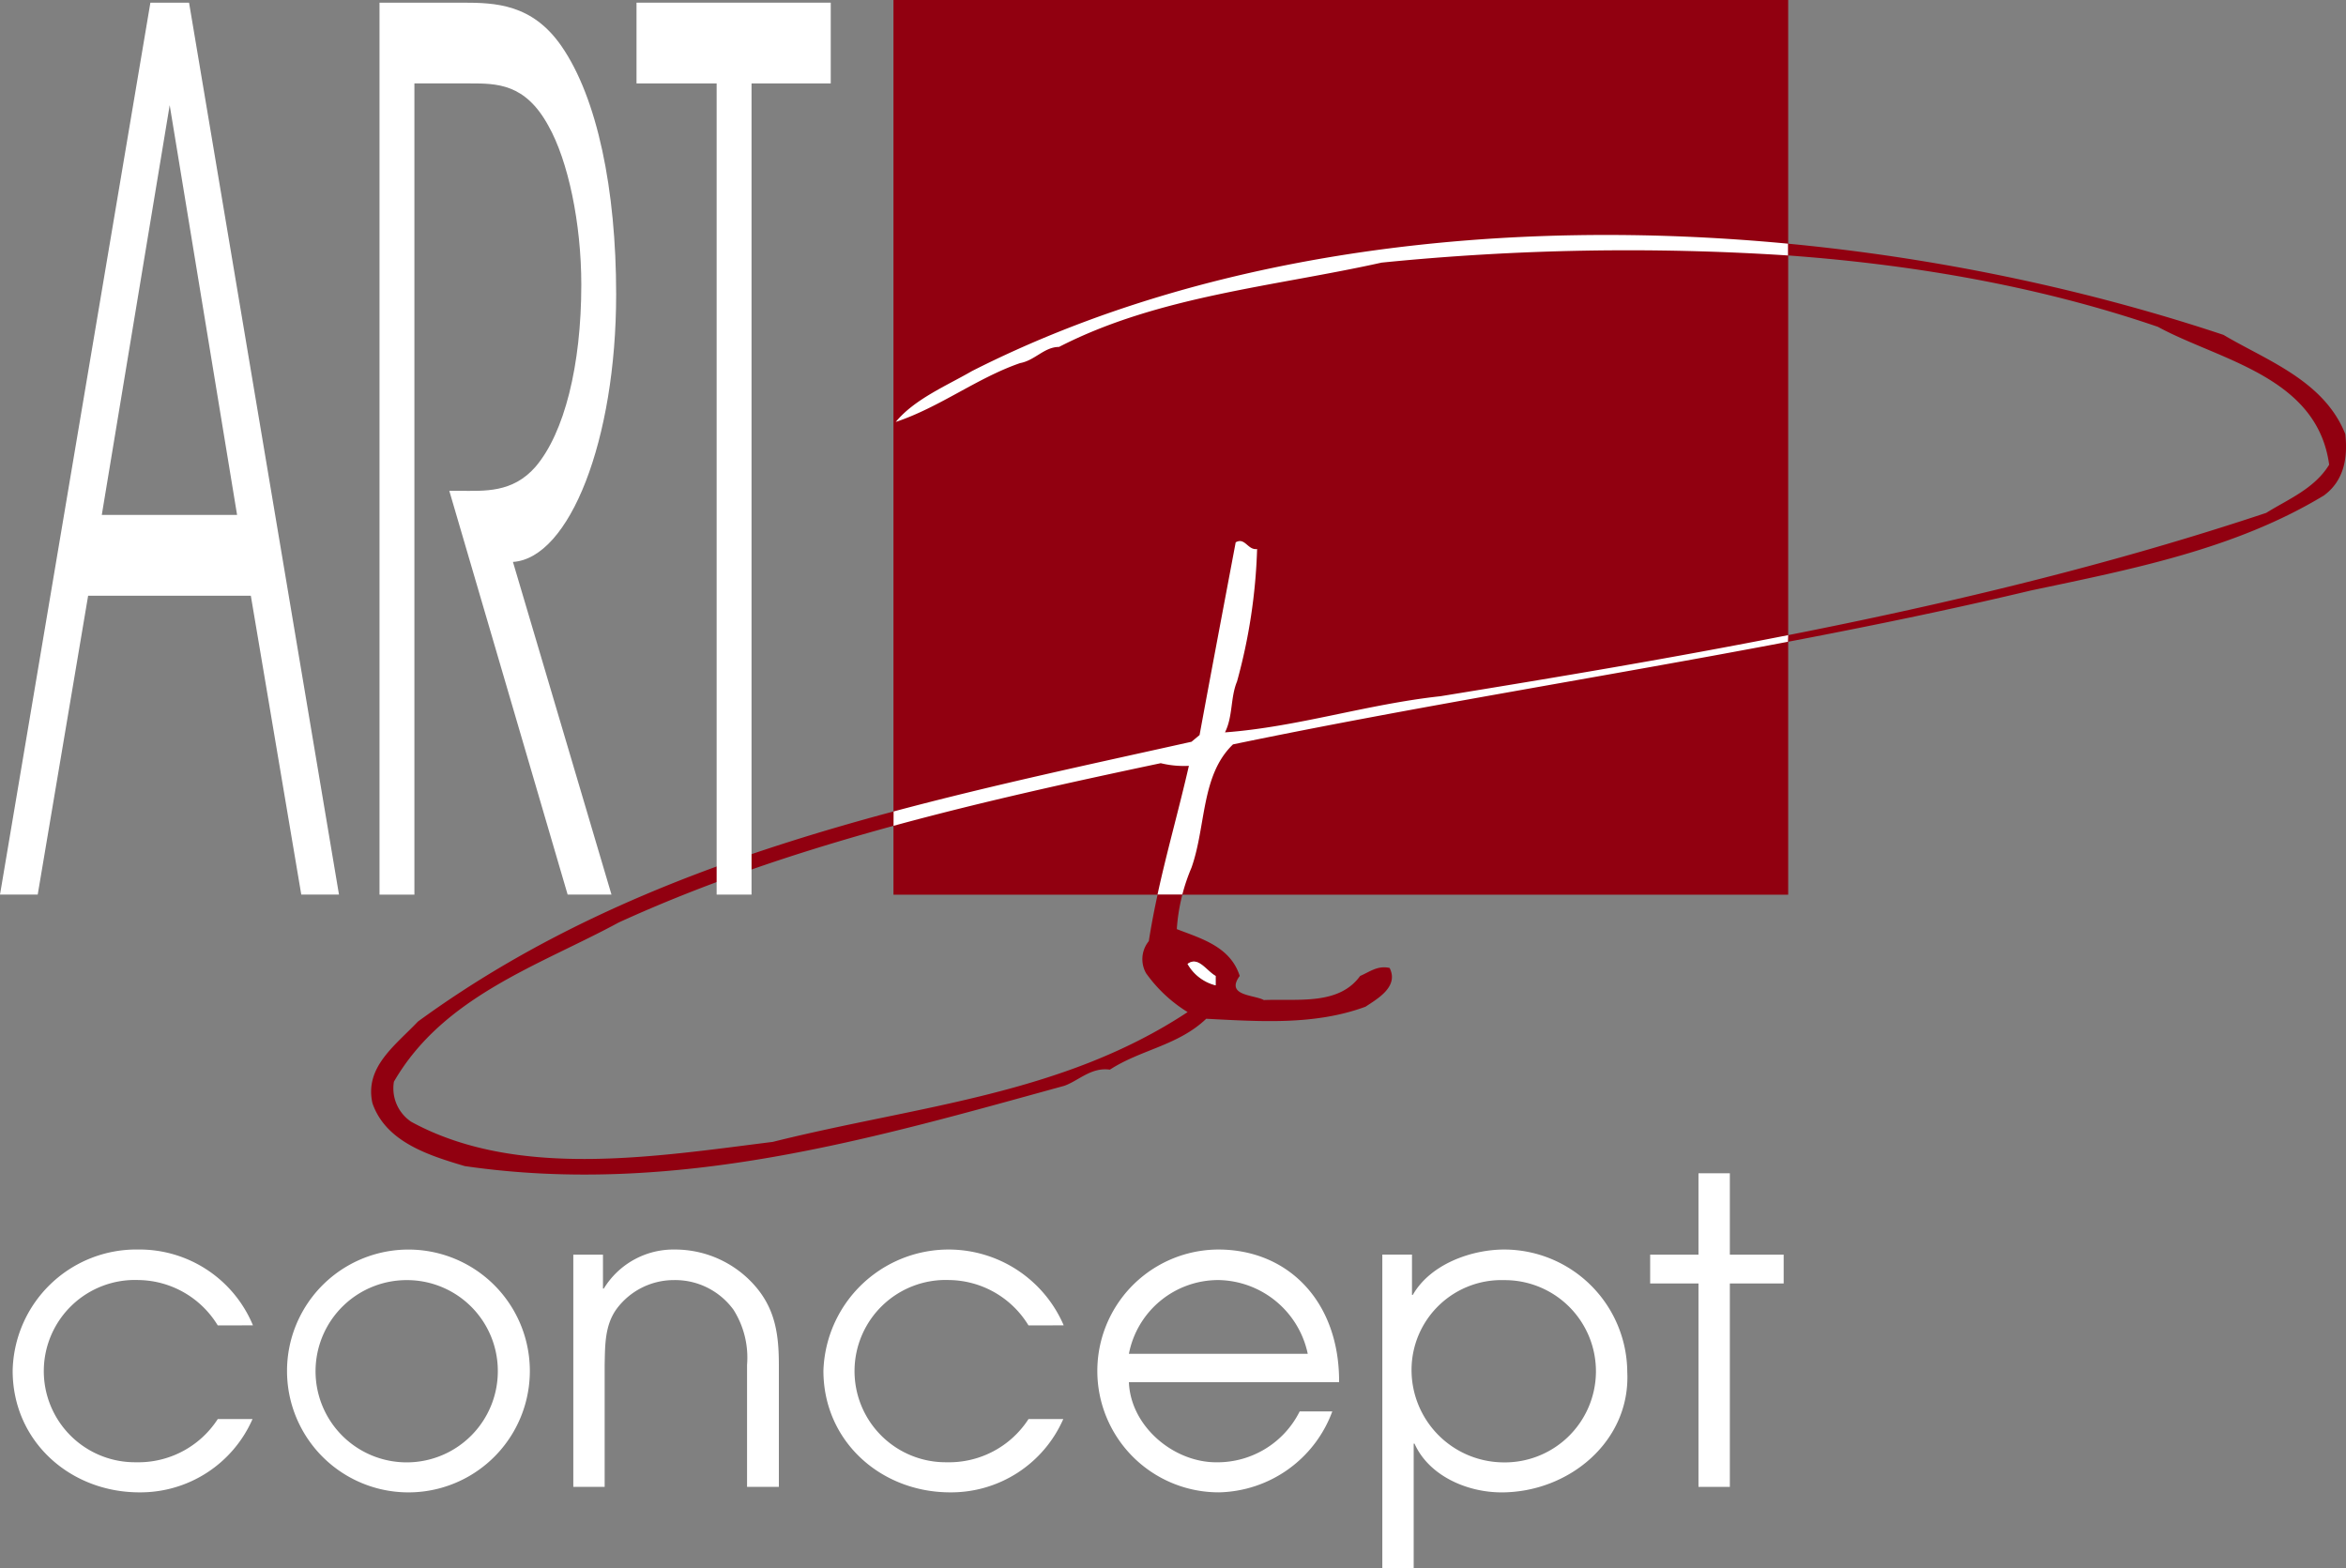 <svg xmlns="http://www.w3.org/2000/svg" xmlns:xlink="http://www.w3.org/1999/xlink" width="188.997" height="126.346" viewBox="0 0 188.997 126.346"><rect x="0" y="0" width="188.997" height="126.346" fill="#808080" stroke="none"/><defs><clipPath id="a"><rect width="188.997" height="126.345" fill="none"/></clipPath></defs><g transform="translate(0 0.001)"><rect width="72.08" height="72.081" transform="translate(71.979 -0.001)" fill="#910010"/><g transform="translate(0 0)"><g clip-path="url(#a)"><path d="M203.942,44.459c-1.725-4.315-6.36-5.929-9.81-7.981C163.075,26.13,122.86,24.4,93.311,39.391c-2.047,1.185-4.636,2.263-6.143,4.1,3.558-1.187,6.576-3.558,10.027-4.743,1.187-.216,1.942-1.3,3.125-1.3,7.979-4.1,17.255-4.854,25.986-6.792,20.7-1.942,43.022-1.51,62.54,5.173,4.962,2.7,12.829,3.992,13.8,11.108-1.185,1.941-3.342,2.8-5.066,3.88C176.231,57.937,153.7,61.926,131.05,65.593c-5.929.644-11.533,2.48-17.358,2.912.647-1.291.432-2.8.971-4.1a45.063,45.063,0,0,0,1.617-10.674c-.758.109-.97-.969-1.725-.539-.973,5.177-1.939,10.243-2.91,15.526l-.649.54C89.218,74.109,67,78.424,48.674,91.8c-1.836,1.938-4.313,3.666-3.666,6.573,1.078,3.129,4.527,4.207,7.439,5.072,17.035,2.476,33-2.264,48.305-6.47,1.186-.431,2.157-1.508,3.668-1.3,2.48-1.615,5.5-1.94,7.76-4.1,4.313.22,8.736.541,12.831-.97.973-.645,2.7-1.617,1.943-3.124-.97-.217-1.616.323-2.373.644-1.722,2.373-4.96,1.835-7.761,1.943-.757-.43-3.128-.324-1.942-1.943-.754-2.372-3.129-3.017-5.068-3.771A15.162,15.162,0,0,1,111,79.4c1.183-3.347.752-7.443,3.342-9.926,21.242-4.419,43.454-7.436,64.265-12.4,8.194-1.727,16.494-3.345,23.613-7.656,1.616-1.187,1.94-3.018,1.725-4.961m-91,43.667v.756a3.608,3.608,0,0,1-2.265-1.725c.862-.647,1.506.541,2.265.969m-5.393-2.8a2.294,2.294,0,0,0-.216,2.585,11.527,11.527,0,0,0,3.345,3.129c-10.135,6.686-21.781,7.545-33.426,10.458-9.49,1.185-20.6,3.021-29.115-1.617a3.241,3.241,0,0,1-1.4-3.235c3.99-6.9,11.754-9.38,18.118-12.829,13.69-6.255,28.895-9.708,43.666-12.831a7.8,7.8,0,0,0,2.267.213c-1.081,4.745-2.482,9.276-3.237,14.127" transform="translate(-15.005 -9.5)" fill="#910010"/><path d="M180.169,29.131c-22.787-2.164-46.52.513-65.737,10.261-2.047,1.185-4.635,2.263-6.143,4.1,3.558-1.187,6.576-3.558,10.027-4.743,1.188-.216,1.942-1.3,3.126-1.3,7.979-4.1,17.254-4.854,25.985-6.792a198.7,198.7,0,0,1,32.742-.576Zm-72.058,46.9c7.13-1.947,14.379-3.535,21.526-5.046a7.8,7.8,0,0,0,2.267.213c-.8,3.5-1.769,6.882-2.526,10.365h2a15.516,15.516,0,0,1,.738-2.167c1.183-3.347.753-7.443,3.343-9.926,14.7-3.054,29.864-5.442,44.708-8.268l.018-.535c-9.267,1.831-18.632,3.4-28.016,4.924-5.929.644-11.532,2.48-17.357,2.912.647-1.291.431-2.8.971-4.1A45.067,45.067,0,0,0,137.4,53.731c-.758.109-.97-.969-1.725-.539-.973,5.177-1.939,10.243-2.91,15.526l-.649.54c-8.015,1.785-16.089,3.5-24,5.615M134.06,88.127v.756a3.605,3.605,0,0,1-2.264-1.725c.862-.647,1.505.541,2.264.969" transform="translate(-36.126 -9.5)" fill="#fff"/><path d="M24.271,72.18,20.207,48.1H7.1L3.038,72.18H0L12.116.322h3.115L23.587,50.04l3.722,22.14Zm-10.6-63.6L8.2,41.592H19.1Z" transform="translate(0 -0.108)" fill="#fff"/><path d="M56.668,45.378l7.938,26.8H61.074L51.54,39.649h.836c1.975,0,4.253.194,6.115-1.942,2.317-2.719,3.684-8.157,3.684-14.663,0-4.952-1.063-10-2.659-12.818-1.862-3.4-4.14-3.4-6.343-3.4H48.729V72.18H45.918V.321H52.6c2.659,0,5.622.1,7.976,3.5,2.887,4.175,4.406,11.556,4.406,20,0,11.75-3.76,21.266-8.318,21.557" transform="translate(-15.344 -0.107)" fill="#fff"/><path d="M86.28,6.828V72.18H83.469V6.828H77.013V.322H92.661V6.828Z" transform="translate(-25.735 -0.108)" fill="#fff"/><path d="M18.051,157.3a7.587,7.587,0,0,0-6.385-3.653,7.343,7.343,0,1,0-.2,14.68,7.617,7.617,0,0,0,6.589-3.482h2.8a9.862,9.862,0,0,1-9.116,5.907c-5.566,0-10.209-4.1-10.209-9.8a9.968,9.968,0,0,1,10.106-9.764,9.9,9.9,0,0,1,9.253,6.111Z" transform="translate(-0.51 -50.522)" fill="#fff"/><path d="M44.5,170.755a9.781,9.781,0,1,1,0-19.562,9.781,9.781,0,0,1,0,19.562m0-17.1a7.342,7.342,0,1,0,7.2,7.2,7.316,7.316,0,0,0-7.2-7.2" transform="translate(-11.596 -50.523)" fill="#fff"/><path d="M83.363,170.312v-9.833a7.2,7.2,0,0,0-1.093-4.438,5.812,5.812,0,0,0-4.814-2.39,5.74,5.74,0,0,0-4.575,2.287c-.99,1.332-.956,2.97-.99,4.541v9.833H69.365V151.6h2.39v2.731h.069a6.576,6.576,0,0,1,5.736-3.141,8.545,8.545,0,0,1,6.623,3.141c1.469,1.81,1.742,3.789,1.742,6.146v9.833Z" transform="translate(-23.179 -50.522)" fill="#fff"/><path d="M116.143,157.3a7.588,7.588,0,0,0-6.385-3.653,7.343,7.343,0,1,0-.2,14.68,7.618,7.618,0,0,0,6.59-3.482h2.8a9.862,9.862,0,0,1-9.115,5.907c-5.566,0-10.209-4.1-10.209-9.8a10.091,10.091,0,0,1,19.358-3.653Z" transform="translate(-33.288 -50.522)" fill="#fff"/><path d="M135.32,161.878c.137,3.552,3.585,6.453,7.033,6.453a7.409,7.409,0,0,0,6.726-4.1h2.628a9.956,9.956,0,0,1-9.115,6.521,9.781,9.781,0,0,1-.069-19.562c5.634,0,9.765,4.2,9.731,10.685Zm7.238-8.228a7.331,7.331,0,0,0-7.238,5.941h14.409a7.479,7.479,0,0,0-7.171-5.941" transform="translate(-44.374 -50.523)" fill="#fff"/><path d="M176.844,170.755c-2.765,0-5.838-1.332-7-3.926h-.068v10.038H167.25V151.6h2.39v3.243h.068c1.4-2.458,4.678-3.653,7.375-3.653a9.931,9.931,0,0,1,9.9,9.866c.273,5.566-4.678,9.7-10.141,9.7m.239-17.1a7.24,7.24,0,0,0-7.477,7.17,7.448,7.448,0,0,0,7.306,7.511,7.342,7.342,0,1,0,.17-14.681" transform="translate(-55.888 -50.523)" fill="#fff"/><path d="M206.076,150.839v16.388h-2.527V150.839h-3.893v-2.321h3.893v-6.556h2.527v6.556h4.336v2.321Z" transform="translate(-66.717 -47.438)" fill="#fff"/></g></g></g></svg>